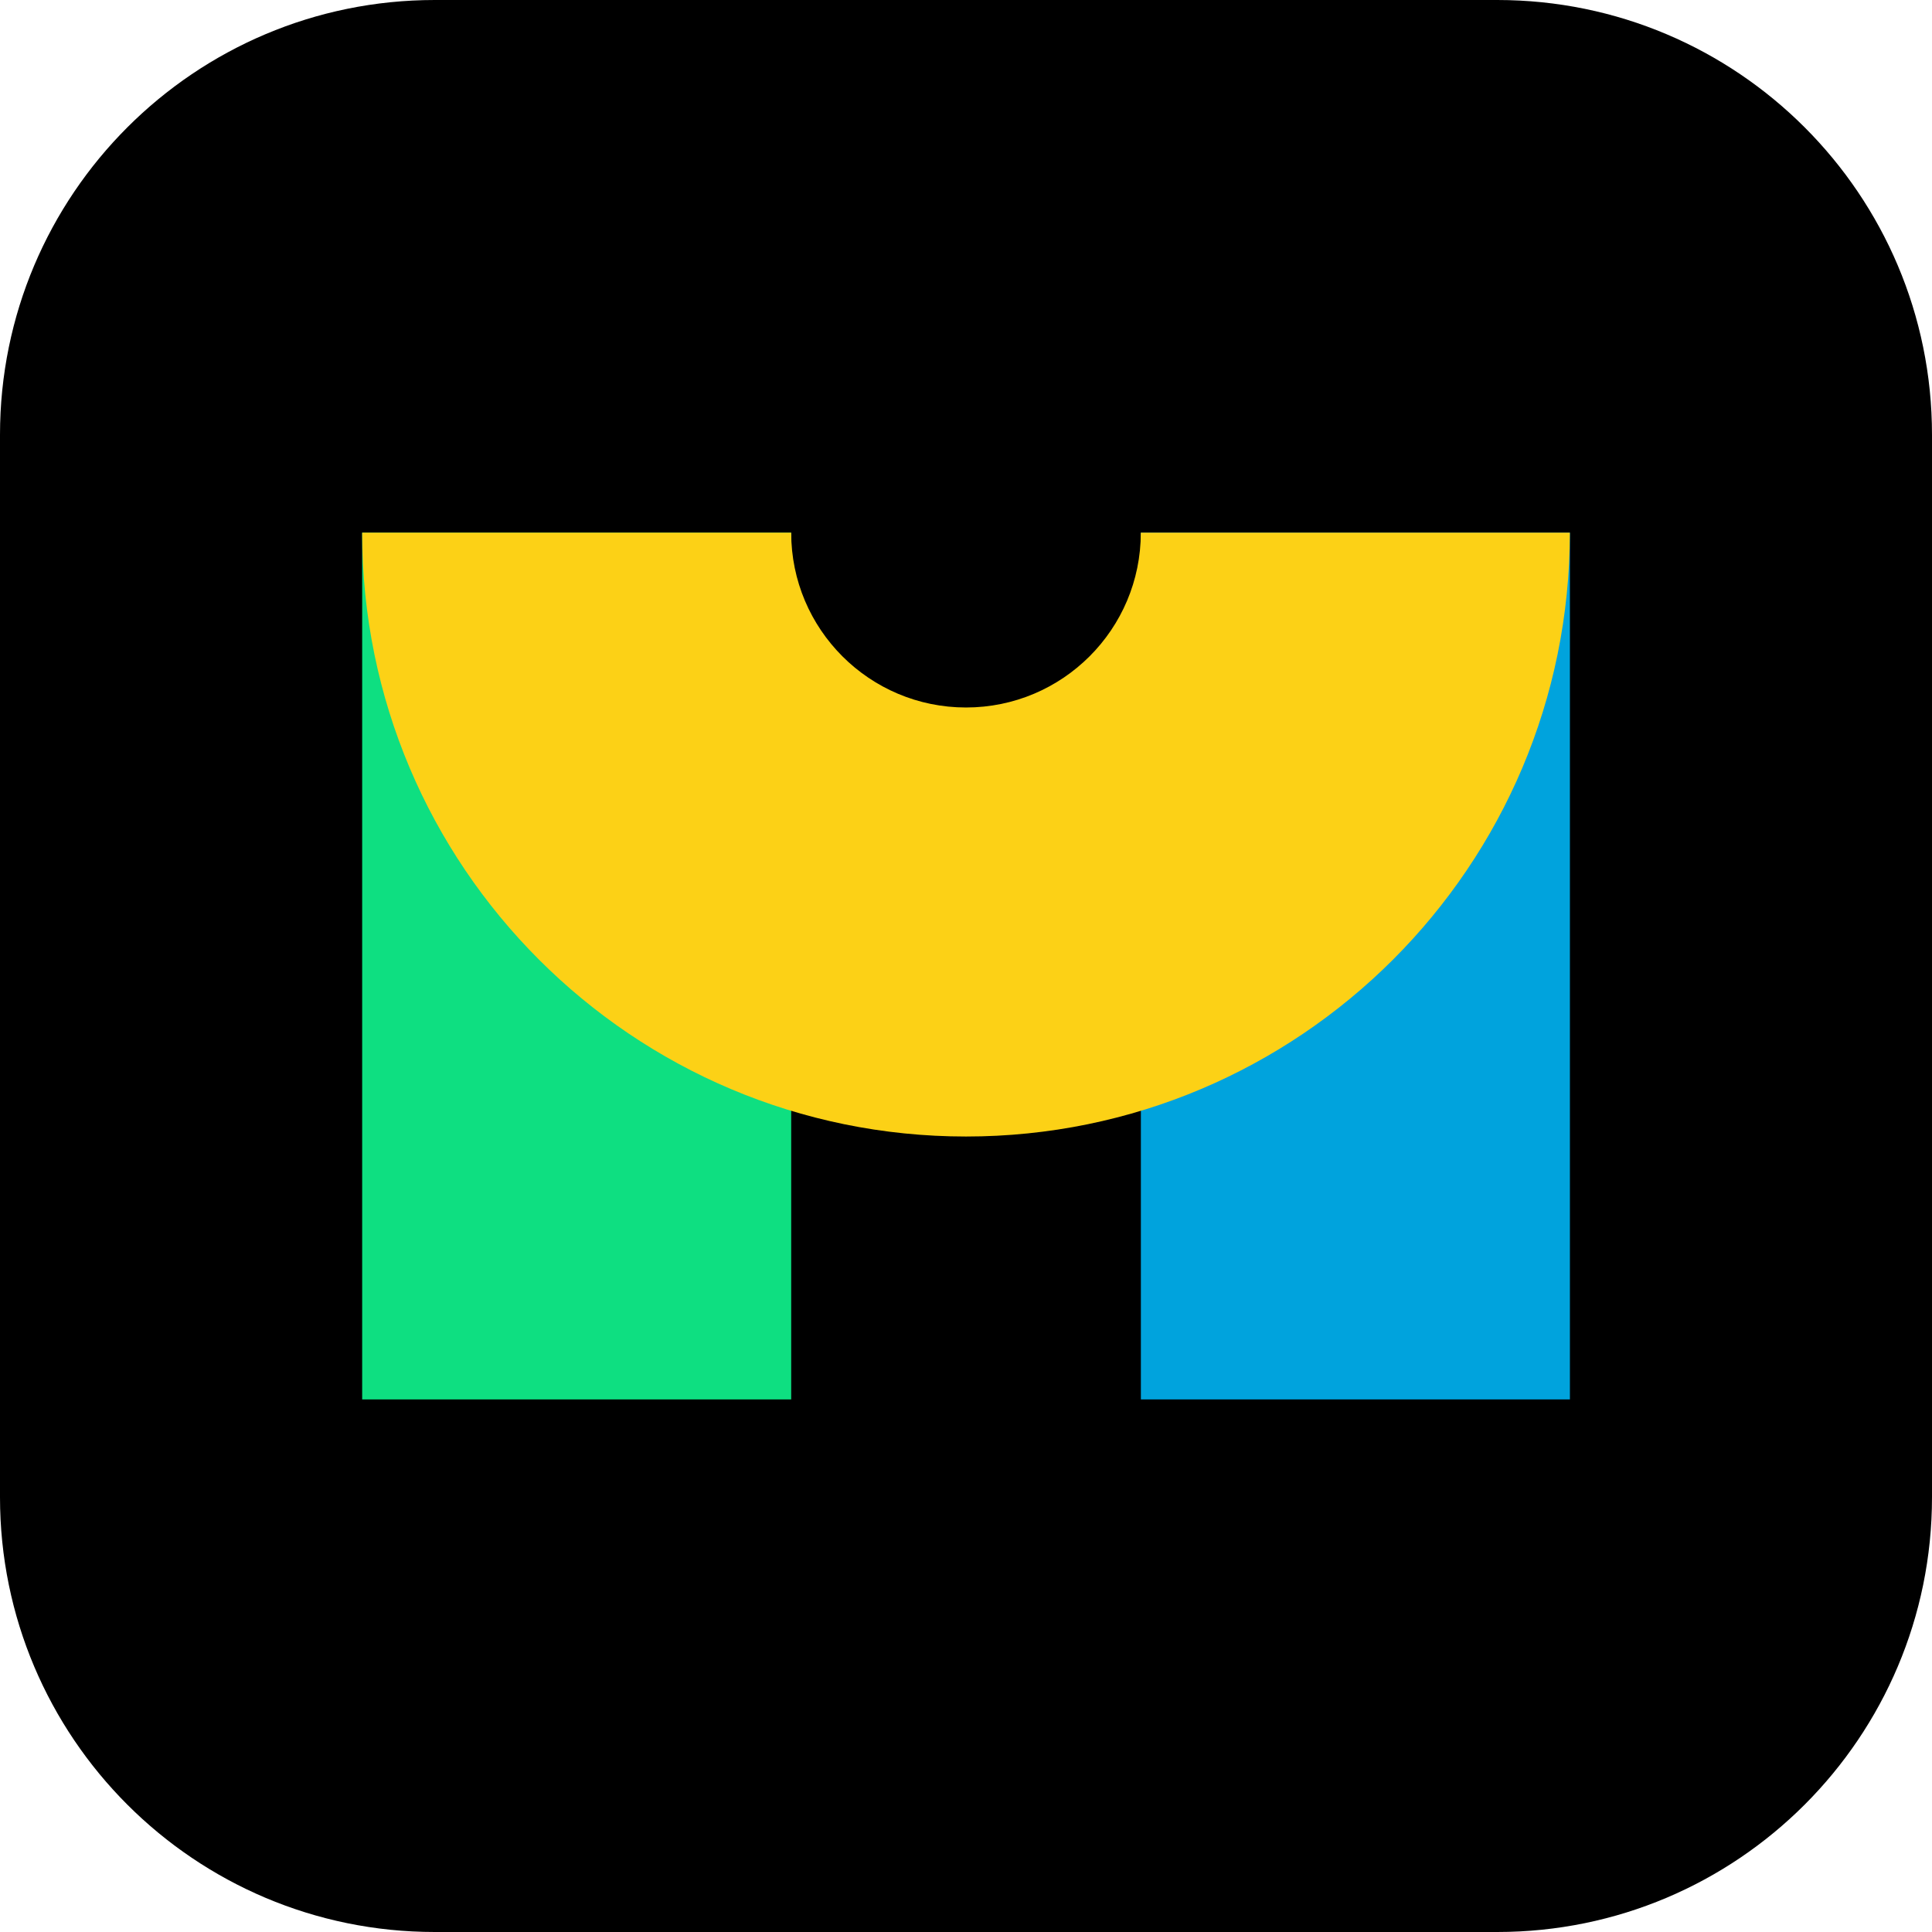 <svg width="77" height="77" viewBox="0 0 77 77" fill="none" xmlns="http://www.w3.org/2000/svg">
<path d="M59.671 0H17.329C7.758 0 0 7.758 0 17.329V59.671C0 69.242 7.758 77 17.329 77H59.671C69.242 77 77 69.242 77 59.671V17.329C77 7.758 69.242 0 59.671 0Z" fill="black"/>
<path d="M62.569 21.23H45.47V55.774H62.569V21.23Z" fill="#00A3DD"/>
<path d="M31.533 21.23H14.434V55.774H31.533V21.23Z" fill="#0EDF81"/>
<path d="M38.5 28.197C34.652 28.197 31.533 25.078 31.533 21.23H14.434C14.434 34.521 25.208 45.296 38.5 45.296C51.792 45.296 62.566 34.521 62.566 21.23H45.467C45.467 25.078 42.348 28.197 38.5 28.197Z" fill="#FCD116"/>
</svg>
